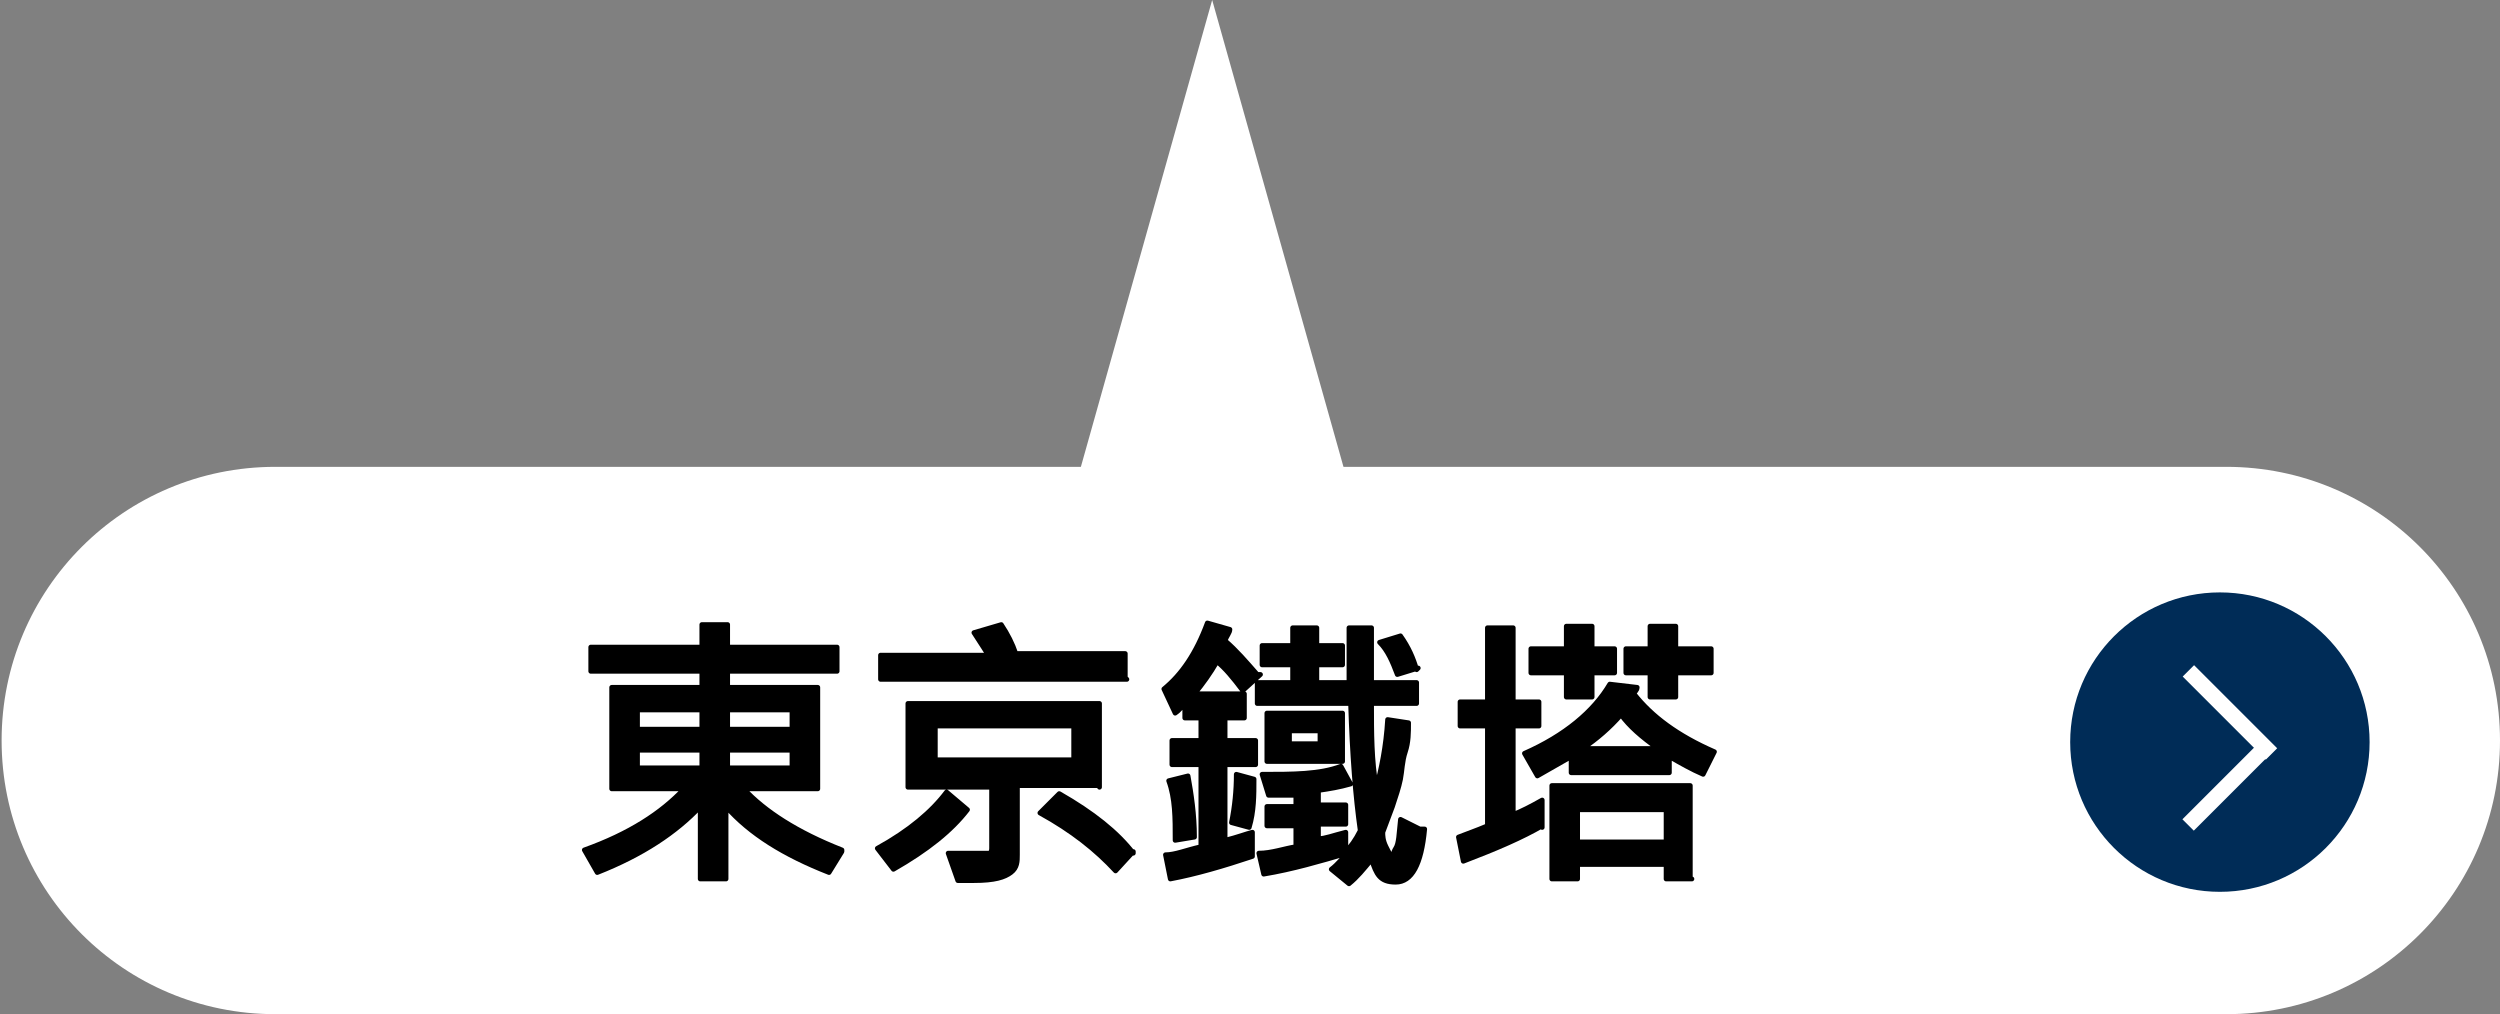 <?xml version="1.0" encoding="UTF-8"?>
<svg xmlns="http://www.w3.org/2000/svg" version="1.1" viewBox="0 0 155.3 63">
  <rect x="0" y="0" width="155.3" height="63" fill="#808080" stroke="none"/>
  <defs>
    <style>
      .cls-1 {
        stroke: #000;
        stroke-linecap: round;
        stroke-linejoin: round;
        stroke-width: .3px;
      }

      .cls-2 {
        fill: #fff;
      }

      .cls-3 {
        fill: #002c57;
      }
    </style>
  </defs>
  <!-- Generator: Adobe Illustrator 28.7.1, SVG Export Plug-In . SVG Version: 1.2.0 Build 142)  -->
  <g>
    <g id="_レイヤー_1" data-name="レイヤー_1">
      <g id="_レイヤー_1-2">
        <g>
          <path class="cls-2" d="M17.1,29h121.2c9.4,0,17,7.6,17,17h0c0,9.4-7.6,17-17,17H17.1C7.7,63,.1,55.4.1,46H.1C.1,36.6,7.7,29,17.1,29Z"/>
          <path class="cls-2" d="M75.3,0l9,32h-18L75.3,0Z"/>
        </g>
        <g>
          <circle class="cls-3" cx="137.9" cy="46.1" r="9.3"/>
          <g>
            <rect class="cls-2" x="138" y="40.6" width="1" height="7.3" transform="translate(9.3 110.9) rotate(-45)"/>
            <rect class="cls-2" x="134.9" y="48.2" width="7.2" height="1" transform="translate(6.1 112.2) rotate(-45)"/>
          </g>
        </g>
      </g>
      <g id="_レイヤー_6">
        <g>
          <path class="cls-1" d="M52.3,52.9l-.8,1.3c-2.8-1.1-4.9-2.4-6.4-4.1v4.5h-1.6v-4.5c-1.5,1.6-3.6,3-6.4,4.1l-.8-1.4c2.8-1,4.8-2.3,6.2-3.8h-4.5v-6.3h5.6v-1h-6.9v-1.5h6.9v-1.4h1.6v1.4h6.8v1.5h-6.8v1h5.6v6.3h-4.6c1.3,1.4,3.3,2.7,6.1,3.8h0ZM43.6,45.3v-1.2h-4v1.2h4ZM43.6,47.7v-1.1h-4v1.1h4ZM49.2,45.3v-1.2h-4v1.2h4ZM49.2,47.7v-1.1h-4v1.1h4Z"/>
          <path class="cls-1" d="M60.1,50.3c-1,1.3-2.5,2.5-4.6,3.7l-1-1.3c2-1.1,3.4-2.3,4.3-3.5l1.3,1.1ZM70,42.2h-15.3v-1.5h6.7c-.2-.3-.5-.8-.9-1.4l1.7-.5c.4.6.7,1.2.9,1.8h6.8v1.5h0ZM68.3,48.8h-5.1v4.3c0,.4,0,.8-.4,1.1s-1,.5-2.3.5-.6,0-1,0l-.6-1.7h2.5q.2,0,.2-.3v-3.8h-5.2v-5.2h11.9v5.2h0ZM66.7,47.2v-2.1h-8.6v2.1h8.6ZM70.4,52.9l-1.1,1.2c-1.2-1.3-2.7-2.5-4.7-3.6l1.2-1.2c2.1,1.2,3.6,2.4,4.6,3.7h0Z"/>
          <path class="cls-1" d="M78.3,41.9l-1.1,1c-.6-.8-1.1-1.4-1.6-1.8-.4.7-.9,1.4-1.4,2h3.1v1.5h-1.2v1.4h1.9v1.5h-1.9v4.7c.8-.2,1.3-.4,1.7-.5v1.5c-1.8.6-3.5,1.1-5.1,1.4l-.3-1.5c.6,0,1.3-.3,2.2-.5v-5.1h-1.8v-1.5h1.8v-1.4h-1v-.9c-.2.2-.3.4-.6.6l-.7-1.5c1.1-.9,2-2.2,2.7-4.1l1.4.4c0,.2-.2.4-.3.7.7.6,1.3,1.3,2,2.1,0,0,.2,0,.2,0ZM74.2,52l-1.2.2c0-1.4,0-2.6-.4-3.7l1.2-.3c.2,1.1.4,2.4.4,3.8ZM77.9,48.4c0,1,0,2-.3,3l-1.1-.3c.2-1,.3-2,.3-3l1.1.3ZM88.5,51.5c-.2,2.2-.8,3.3-1.8,3.3s-1.2-.5-1.5-1.4c-.5.6-.9,1.1-1.4,1.5l-1.1-.9c.4-.3.7-.7,1-1-1.7.5-3.4,1-5.2,1.3l-.3-1.3c.8,0,1.6-.3,2.3-.4v-1.3h-1.8v-1.2h1.8v-.7h-1.7l-.4-1.3c1.9,0,3.6,0,4.9-.5l.6,1.1c-.7.2-1.3.3-2,.4v.9h1.7v1.2h-1.7v.9c.4,0,.9-.2,1.7-.4v1.2c.3-.3.6-.7.9-1.3-.3-2.1-.5-4.7-.6-7.9h-5.8v-1.3h2.2v-1.1h-1.9v-1.2h1.9v-1.1h1.5v1.1h1.6v1.2h-1.6v1.1h2v-3.4h1.4v3.4h2.8v1.3h-2.8c0,1.8,0,3.6.3,5.2.3-1.1.6-2.5.7-4.2l1.3.2c0,.6,0,1.2-.2,1.8s-.2,1.2-.3,1.7-.3,1.1-.5,1.7l-.6,1.6c0,.2,0,.5.2.9s.3.6.4.6,0-.2.2-.5.2-.9.3-1.8l1.2.6s.3,0,.3,0ZM83.4,47.3h-4.7v-3h4.7v3ZM82,46.2v-.8h-1.9v.8h1.9ZM88.1,41.5l-1.3.4c-.3-.8-.6-1.5-1.1-2l1.3-.4c.5.7.8,1.4,1,2.1h0Z"/>
          <path class="cls-1" d="M95.8,51.3c-1.2.7-2.8,1.4-4.9,2.2l-.3-1.5c.5-.2,1.1-.4,1.8-.7v-6.2h-1.7v-1.5h1.7v-4.6h1.6v4.6h1.6v1.5h-1.6v5.5c.5-.2,1.1-.5,1.8-.9v1.7h0ZM106.5,46.7l-.7,1.4c-.7-.3-1.4-.7-2.1-1.1v1h-6.1v-1c-.7.4-1.4.8-2.1,1.2l-.8-1.4c2.5-1.1,4.3-2.6,5.3-4.3l1.7.2c0,.2-.2.3-.2.4,1.1,1.4,2.7,2.6,5,3.6ZM100.3,41.8h-1.4v1.5h-1.6v-1.5h-2.2v-1.5h2.2v-1.4h1.6v1.4h1.4v1.5ZM105.1,54.6h-1.6v-.9h-5.5v.9h-1.6v-5.8h8.6v5.8h0ZM103.5,52.3v-2h-5.5v2h5.5ZM103,46.5c-1-.7-1.8-1.4-2.3-2.1-.7.8-1.5,1.5-2.4,2.1h4.7ZM106.3,41.8h-2.2v1.5h-1.6v-1.5h-1.5v-1.5h1.5v-1.4h1.6v1.4h2.2v1.5Z"/>
        </g>
      </g>
    </g>
  </g>
</svg>